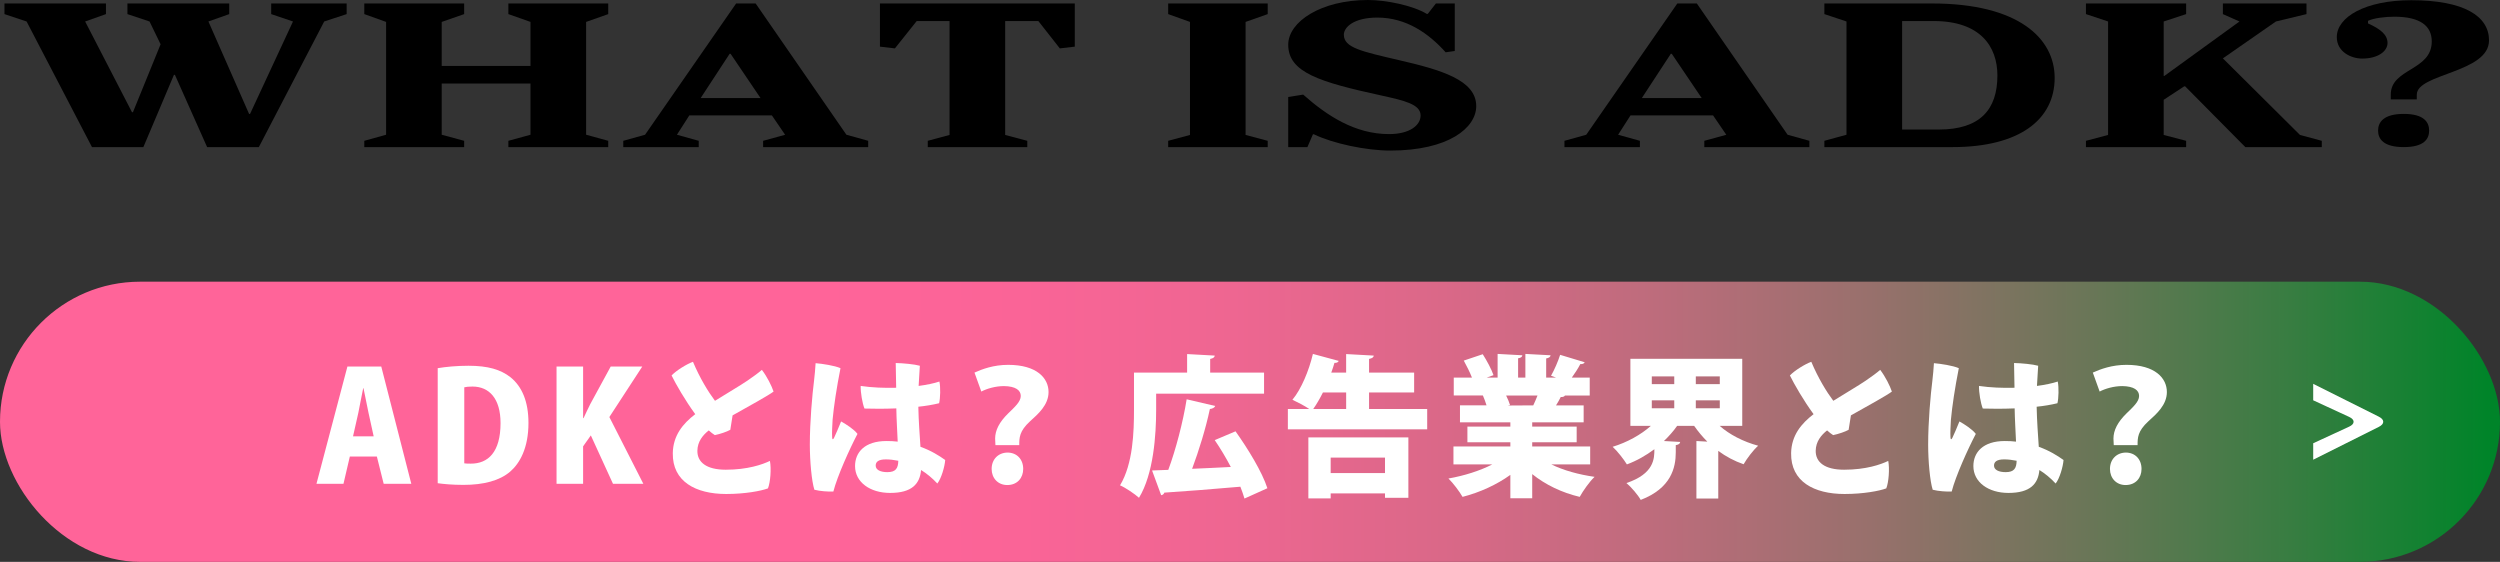 <?xml version="1.0" encoding="UTF-8"?><svg id="_レイヤー_2" xmlns="http://www.w3.org/2000/svg" width="214.153" height="48.13" xmlns:xlink="http://www.w3.org/1999/xlink" viewBox="0 0 214.153 48.13"><rect x="0" y="0" width="214.153" height="48.13" fill="#333333" stroke="none"/><defs><style>.cls-1{fill:#fff;}.cls-2{fill:url(#_名称未設定グラデーション_24);}</style><linearGradient id="_名称未設定グラデーション_24" x1="-72.748" y1="36.13" x2="213.054" y2="36.13" gradientUnits="userSpaceOnUse"><stop offset=".5" stop-color="#ff6499"/><stop offset=".561" stop-color="#fa6497"/><stop offset=".624" stop-color="#ee6691"/><stop offset=".687" stop-color="#da6888"/><stop offset=".751" stop-color="#bd6c7c"/><stop offset=".815" stop-color="#98706c"/><stop offset=".879" stop-color="#6b7658"/><stop offset=".942" stop-color="#377d41"/><stop offset="1" stop-color="#008429"/></linearGradient></defs><g id="_レイアウト"><path d="M29.695,1.208l-1.923.632-5.6,10.761h-4.43l-2.758-6.189h-.084l-2.619,6.189h-4.402L2.278,1.84.383,1.208V.297h8.693v.911l-1.783.632,4.012,7.769h.084l2.368-5.817-.947-1.951-1.895-.632V.297h8.721v.911l-1.783.632,3.483,7.917h.084l3.678-7.917-1.867-.632V.297h6.464v.911Z"/><path d="M52.102,12.601h-8.554v-.539l1.895-.52v-4.386h-7.606v4.386l1.923.52v.539h-8.554v-.539l1.867-.52V1.877l-1.867-.669V.297h8.554v.911l-1.923.669v3.773h7.606V1.877l-1.895-.669V.297h8.554v.911l-1.895.669v9.664l1.895.52v.539Z"/><path d="M74.369,12.601h-8.999v-.539l1.895-.52v.019l-1.142-1.673h-7.077l-1.059,1.654,1.867.52v.539h-6.464v-.539l1.867-.52L63.057.297h1.672l7.774,11.244,1.867.52v.539ZM65.147,8.4l-2.563-3.791h-.084l-2.48,3.791h5.127Z"/><path d="M92.067,3.996l-1.282.149-1.839-2.342h-2.842v9.757l1.895.502v.539h-8.526v-.539l1.867-.502V1.803h-2.814l-1.867,2.342-1.282-.149V.297h16.69v3.698Z"/><path d="M108.594,12.601h-8.526v-.539l1.867-.502V1.877l-1.867-.669V.297h8.526v.911l-1.895.669v9.683l1.895.502v.539Z"/><path d="M119.1,12.898c-2.062,0-4.904-.595-6.548-1.394h-.084l-.474,1.097h-1.644v-4.293l1.282-.204c2.034,1.803,4.43,3.383,7.356,3.383,1.783,0,2.703-.762,2.703-1.598,0-.966-1.449-1.282-3.288-1.691-5.377-1.171-8.052-1.989-8.052-4.368,0-1.97,2.814-3.829,6.826-3.829,1.56,0,3.845.465,5.043,1.19h.084l.697-.892h1.616v4.07l-.78.112c-1.449-1.617-3.371-2.974-5.851-2.974-2.034,0-2.87.836-2.87,1.468,0,1.115,1.532,1.431,4.709,2.174,3.622.836,6.631,1.71,6.631,3.94,0,1.859-2.368,3.81-7.356,3.81Z"/><path d="M154.992,12.601h-8.999v-.539l1.895-.52v.019l-1.142-1.673h-7.077l-1.059,1.654,1.867.52v.539h-6.464v-.539l1.867-.52,7.801-11.244h1.672l7.774,11.244,1.867.52v.539ZM145.769,8.4l-2.563-3.791h-.084l-2.48,3.791h5.127Z"/><path d="M167.256,12.601h-10.978v-.539l1.895-.52V1.84l-1.895-.632V.297h9.223c7.411,0,10.504,2.992,10.504,6.375,0,3.568-3.009,5.929-8.749,5.929ZM165.64,1.803h-2.703v9.293h3.148c3.511,0,5.015-1.691,5.015-4.628,0-2.472-1.449-4.665-5.461-4.665Z"/><path d="M198.885,12.601h-6.548l-5.154-5.204h-.084l-1.755,1.152v3.011l1.923.502v.539h-8.582v-.539l1.895-.502V1.84l-1.895-.632V.297h8.582v.911l-1.923.632v4.665h.056l6.436-4.665-1.421-.632V.297h7.161v.911l-2.619.632-4.542,3.159,6.604,6.561,1.867.502v.539Z"/><path d="M207.025,8.103v.409h-2.229v-.409c0-2.267,3.511-2.026,3.511-4.553,0-1.301-.947-2.119-3.204-2.119-.752,0-1.755.112-2.257.353v.223c1.087.483,1.672.985,1.672,1.673,0,.706-.808,1.338-2.173,1.338-.947,0-2.173-.576-2.173-1.84,0-1.71,2.424-3.159,6.381-3.159,4.542,0,6.659,1.375,6.659,3.438,0,2.788-6.186,2.844-6.186,4.646ZM205.91,12.601c-1.728,0-2.201-.688-2.201-1.413s.474-1.431,2.201-1.431,2.173.706,2.173,1.431-.446,1.413-2.173,1.413Z"/><rect class="cls-2" x="0" y="24.13" width="214.153" height="24" rx="12" ry="12"/><path class="cls-1" d="M35.233,41.445h-2.366l-.585-2.34h-2.314l-.546,2.34h-2.314l2.652-10.049h2.899l2.574,10.049ZM32.009,37.376l-.442-2.015c-.13-.598-.299-1.495-.429-2.106h-.026c-.13.611-.299,1.534-.416,2.106l-.455,2.015h1.768Z"/><path class="cls-1" d="M37.495,31.539c.689-.117,1.638-.208,2.639-.208,1.664,0,2.756.325,3.601.988.975.793,1.534,2.067,1.534,3.913,0,2.145-.741,3.458-1.573,4.173-.897.767-2.262,1.131-4.004,1.131-.975,0-1.716-.078-2.197-.143v-9.854ZM39.77,39.69c.143.026.364.026.546.026,1.495.013,2.561-.988,2.561-3.471,0-2.093-.962-3.133-2.405-3.133-.325,0-.546.026-.702.065v6.513Z"/><path class="cls-1" d="M55.11,41.445h-2.6l-1.898-4.147-.663.936v3.211h-2.275v-10.049h2.275v4.42h.039c.182-.403.377-.793.572-1.196l1.755-3.224h2.704l-2.821,4.329,2.912,5.72Z"/><path class="cls-1" d="M65.952,39.482c.13.663.039,1.846-.169,2.353-.585.221-1.963.481-3.575.481-2.613,0-4.615-1.066-4.576-3.497.026-1.521.871-2.535,1.924-3.341-.858-1.17-1.664-2.574-2.028-3.315.39-.416,1.287-.975,1.833-1.17.585,1.391,1.3,2.561,1.885,3.341,1.04-.65,2.171-1.313,2.782-1.729.494-.338.975-.689,1.235-.923.455.598.832,1.365,1.001,1.859-.312.26-2.158,1.287-3.51,2.041-.065.416-.143.884-.195,1.235-.299.169-.884.364-1.326.455-.156-.091-.325-.234-.52-.403-.507.403-.962.949-.975,1.742-.013.975.767,1.625,2.431,1.625,1.872,0,3.133-.442,3.783-.754Z"/><path class="cls-1" d="M73.453,37.168c-.663,1.261-1.729,3.614-2.067,4.94-.442.013-1.131-.026-1.625-.156-.234-.715-.39-2.47-.39-3.848,0-2.015.208-4.29.364-5.525.052-.429.104-1.001.13-1.469.598.052,1.638.208,2.132.429-.338,1.703-.572,3.276-.676,4.407-.026.455-.065,1.144-.039,1.495,0,.247.091.221.169.052.143-.299.39-.871.598-1.391.481.273,1.092.663,1.404,1.066ZM80.967,39.404c-.039.572-.338,1.599-.676,2.015-.442-.481-.91-.858-1.391-1.157-.104,1.183-.78,1.963-2.652,1.963-1.703,0-3.003-.91-3.003-2.301,0-1.17.819-2.145,2.691-2.145.338,0,.65.013.962.052-.039-.897-.104-1.95-.117-2.847-1.001.039-1.963.039-2.73.013-.182-.455-.338-1.378-.325-1.937.962.143,2.028.182,3.042.156-.013-.975-.039-1.69-.039-2.119.637.013,1.612.104,2.067.234-.039.585-.078,1.157-.104,1.729.689-.091,1.313-.221,1.781-.377.104.507.078,1.417-.026,1.859-.533.13-1.144.234-1.781.299.026,1.287.117,2.418.182,3.432.91.325,1.612.767,2.119,1.131ZM76.95,39.469c-.39-.078-.741-.117-1.066-.117-.637,0-.871.208-.871.533,0,.364.403.559,1.001.559.715,0,.923-.325.936-.975Z"/><path class="cls-1" d="M85.27,38.13c0-.078-.026-.468-.026-.559,0-.715.364-1.417,1.105-2.145.572-.559,1.092-1.014,1.092-1.508,0-.481-.429-.832-1.443-.845-.728,0-1.469.221-1.937.468l-.585-1.625c.663-.299,1.638-.663,2.886-.663,2.457,0,3.458,1.144,3.458,2.327,0,1.118-.897,1.885-1.586,2.509-.923.845-.923,1.417-.923,2.041h-2.041ZM84.945,40.171c0-.832.572-1.391,1.352-1.404.806,0,1.352.572,1.352,1.404,0,.754-.494,1.378-1.365,1.378-.793,0-1.339-.585-1.339-1.378Z"/><path class="cls-1" d="M99.037,33.723v1.378c0,2.145-.221,5.499-1.469,7.54-.338-.312-1.183-.884-1.625-1.066,1.118-1.846,1.196-4.602,1.196-6.474v-3.185h4.55v-1.586l2.366.13c-.013.143-.117.234-.39.286v1.17h4.615v1.807h-9.243ZM105.836,36.947c1.066,1.495,2.275,3.471,2.73,4.875l-1.963.884c-.091-.299-.208-.65-.351-1.014-2.405.208-4.849.403-6.513.507-.039.13-.156.208-.273.221l-.78-2.119c.416-.013.884-.026,1.391-.052.637-1.716,1.261-4.095,1.573-6.045l2.444.572c-.052.143-.221.234-.455.26-.351,1.664-.949,3.588-1.521,5.122,1.066-.039,2.197-.104,3.315-.156-.416-.793-.897-1.599-1.378-2.301l1.781-.754Z"/><path class="cls-1" d="M117.276,35.036h4.979v1.742h-11.935v-1.742h1.833c-.416-.286-1.027-.598-1.443-.793.754-.897,1.417-2.496,1.755-3.926l2.21.598c-.039.117-.182.182-.364.169-.078.273-.169.546-.273.832h1.274v-1.586l2.366.13c-.013.143-.13.234-.403.286v1.17h3.861v1.703h-3.861v1.417ZM112.076,42.693v-5.226h8.567v5.174h-2.002v-.377h-4.654v.429h-1.911ZM115.313,33.619h-1.989c-.26.52-.546,1.014-.832,1.417h2.821v-1.417ZM118.641,39.196h-4.654v1.326h4.654v-1.326Z"/><path class="cls-1" d="M136.217,39.781h-3.328c1.027.507,2.34.871,3.705,1.066-.429.403-.988,1.196-1.274,1.716-1.534-.364-2.938-1.04-4.069-1.95v2.067h-1.872v-2.002c-1.17.845-2.626,1.508-4.095,1.885-.26-.455-.806-1.183-1.209-1.573,1.339-.234,2.704-.663,3.757-1.209h-3.328v-1.534h4.875v-.364h-3.679v-1.339h3.679v-.364h-4.316v-1.456h2.275c-.078-.273-.208-.598-.312-.845h-2.496v-1.534h1.56c-.182-.455-.455-1.014-.702-1.456l1.625-.546c.351.546.754,1.3.923,1.794l-.585.208h.936v-2.028l2.119.117c-.013.13-.117.221-.364.26v1.651h.624v-2.028l2.158.117c-.013.143-.13.221-.377.273v1.638h.845l-.429-.156c.286-.507.611-1.248.78-1.794l2.106.637c-.065.13-.221.169-.377.156-.182.351-.455.78-.728,1.157h1.534v1.534h-2.119c-.052.091-.182.143-.364.13-.104.221-.247.468-.403.715h2.366v1.456h-4.407v.364h3.809v1.339h-3.809v.364h4.966v1.534ZM131.342,34.724c.117-.247.247-.546.364-.845h-2.691c.143.286.273.598.338.819l-.156.026v.013l2.145-.013Z"/><path class="cls-1" d="M149.243,36.479h-1.937c.858.754,2.015,1.352,3.302,1.703-.416.364-.975,1.105-1.248,1.586-.793-.273-1.521-.663-2.171-1.144v4.082h-1.872v-4.927l.936.052c-.416-.416-.793-.871-1.131-1.352h-1.456c-.325.468-.715.897-1.131,1.3l1.391.078c-.013.143-.117.234-.377.273v.611c0,1.313-.39,3.081-3.003,4.082-.234-.429-.832-1.118-1.222-1.443,2.392-.806,2.392-2.119,2.392-2.899-.715.533-1.508.988-2.353,1.3-.273-.442-.819-1.144-1.222-1.508,1.235-.377,2.418-1.027,3.276-1.794h-1.755v-5.746h9.582v5.746ZM141.495,32.241v.663h1.924v-.663h-1.924ZM141.495,34.295v.676h1.924v-.676h-1.924ZM147.319,32.904v-.663h-2.054v.663h2.054ZM147.319,34.971v-.676h-2.054v.676h2.054Z"/><path class="cls-1" d="M161.749,39.482c.13.663.039,1.846-.169,2.353-.585.221-1.963.481-3.575.481-2.613,0-4.615-1.066-4.576-3.497.026-1.521.871-2.535,1.924-3.341-.858-1.17-1.664-2.574-2.028-3.315.39-.416,1.287-.975,1.833-1.17.585,1.391,1.3,2.561,1.885,3.341,1.04-.65,2.171-1.313,2.782-1.729.494-.338.975-.689,1.235-.923.455.598.832,1.365,1.001,1.859-.312.26-2.158,1.287-3.51,2.041-.065.416-.143.884-.195,1.235-.299.169-.884.364-1.326.455-.156-.091-.325-.234-.52-.403-.507.403-.962.949-.975,1.742-.013.975.767,1.625,2.431,1.625,1.872,0,3.133-.442,3.783-.754Z"/><path class="cls-1" d="M169.25,37.168c-.663,1.261-1.729,3.614-2.067,4.94-.442.013-1.131-.026-1.625-.156-.234-.715-.39-2.47-.39-3.848,0-2.015.208-4.29.364-5.525.052-.429.104-1.001.13-1.469.598.052,1.638.208,2.132.429-.338,1.703-.572,3.276-.676,4.407-.026.455-.065,1.144-.039,1.495,0,.247.091.221.169.052.143-.299.39-.871.598-1.391.481.273,1.092.663,1.404,1.066ZM176.764,39.404c-.039.572-.338,1.599-.676,2.015-.442-.481-.91-.858-1.391-1.157-.104,1.183-.78,1.963-2.652,1.963-1.703,0-3.003-.91-3.003-2.301,0-1.17.819-2.145,2.691-2.145.338,0,.65.013.962.052-.039-.897-.104-1.95-.117-2.847-1.001.039-1.963.039-2.73.013-.182-.455-.338-1.378-.325-1.937.962.143,2.028.182,3.042.156-.013-.975-.039-1.69-.039-2.119.637.013,1.612.104,2.067.234-.039.585-.078,1.157-.104,1.729.689-.091,1.313-.221,1.781-.377.104.507.078,1.417-.026,1.859-.533.13-1.144.234-1.781.299.026,1.287.117,2.418.182,3.432.91.325,1.612.767,2.119,1.131ZM172.747,39.469c-.39-.078-.741-.117-1.066-.117-.637,0-.871.208-.871.533,0,.364.403.559,1.001.559.715,0,.923-.325.936-.975Z"/><path class="cls-1" d="M181.067,38.13c0-.078-.026-.468-.026-.559,0-.715.364-1.417,1.105-2.145.572-.559,1.092-1.014,1.092-1.508,0-.481-.429-.832-1.443-.845-.728,0-1.469.221-1.937.468l-.585-1.625c.663-.299,1.638-.663,2.886-.663,2.457,0,3.458,1.144,3.458,2.327,0,1.118-.897,1.885-1.586,2.509-.923.845-.923,1.417-.923,2.041h-2.041ZM180.742,40.171c0-.832.572-1.391,1.352-1.404.806,0,1.352.572,1.352,1.404,0,.754-.494,1.378-1.365,1.378-.793,0-1.339-.585-1.339-1.378Z"/><path class="cls-1" d="M201.227,36.55l-3.075,1.42v1.41l5.605-2.805c.265-.13.395-.285.395-.445s-.13-.315-.395-.445l-5.605-2.805v1.41l3.075,1.42c.26.12.385.265.385.42s-.125.3-.385.42Z"/></g></svg>